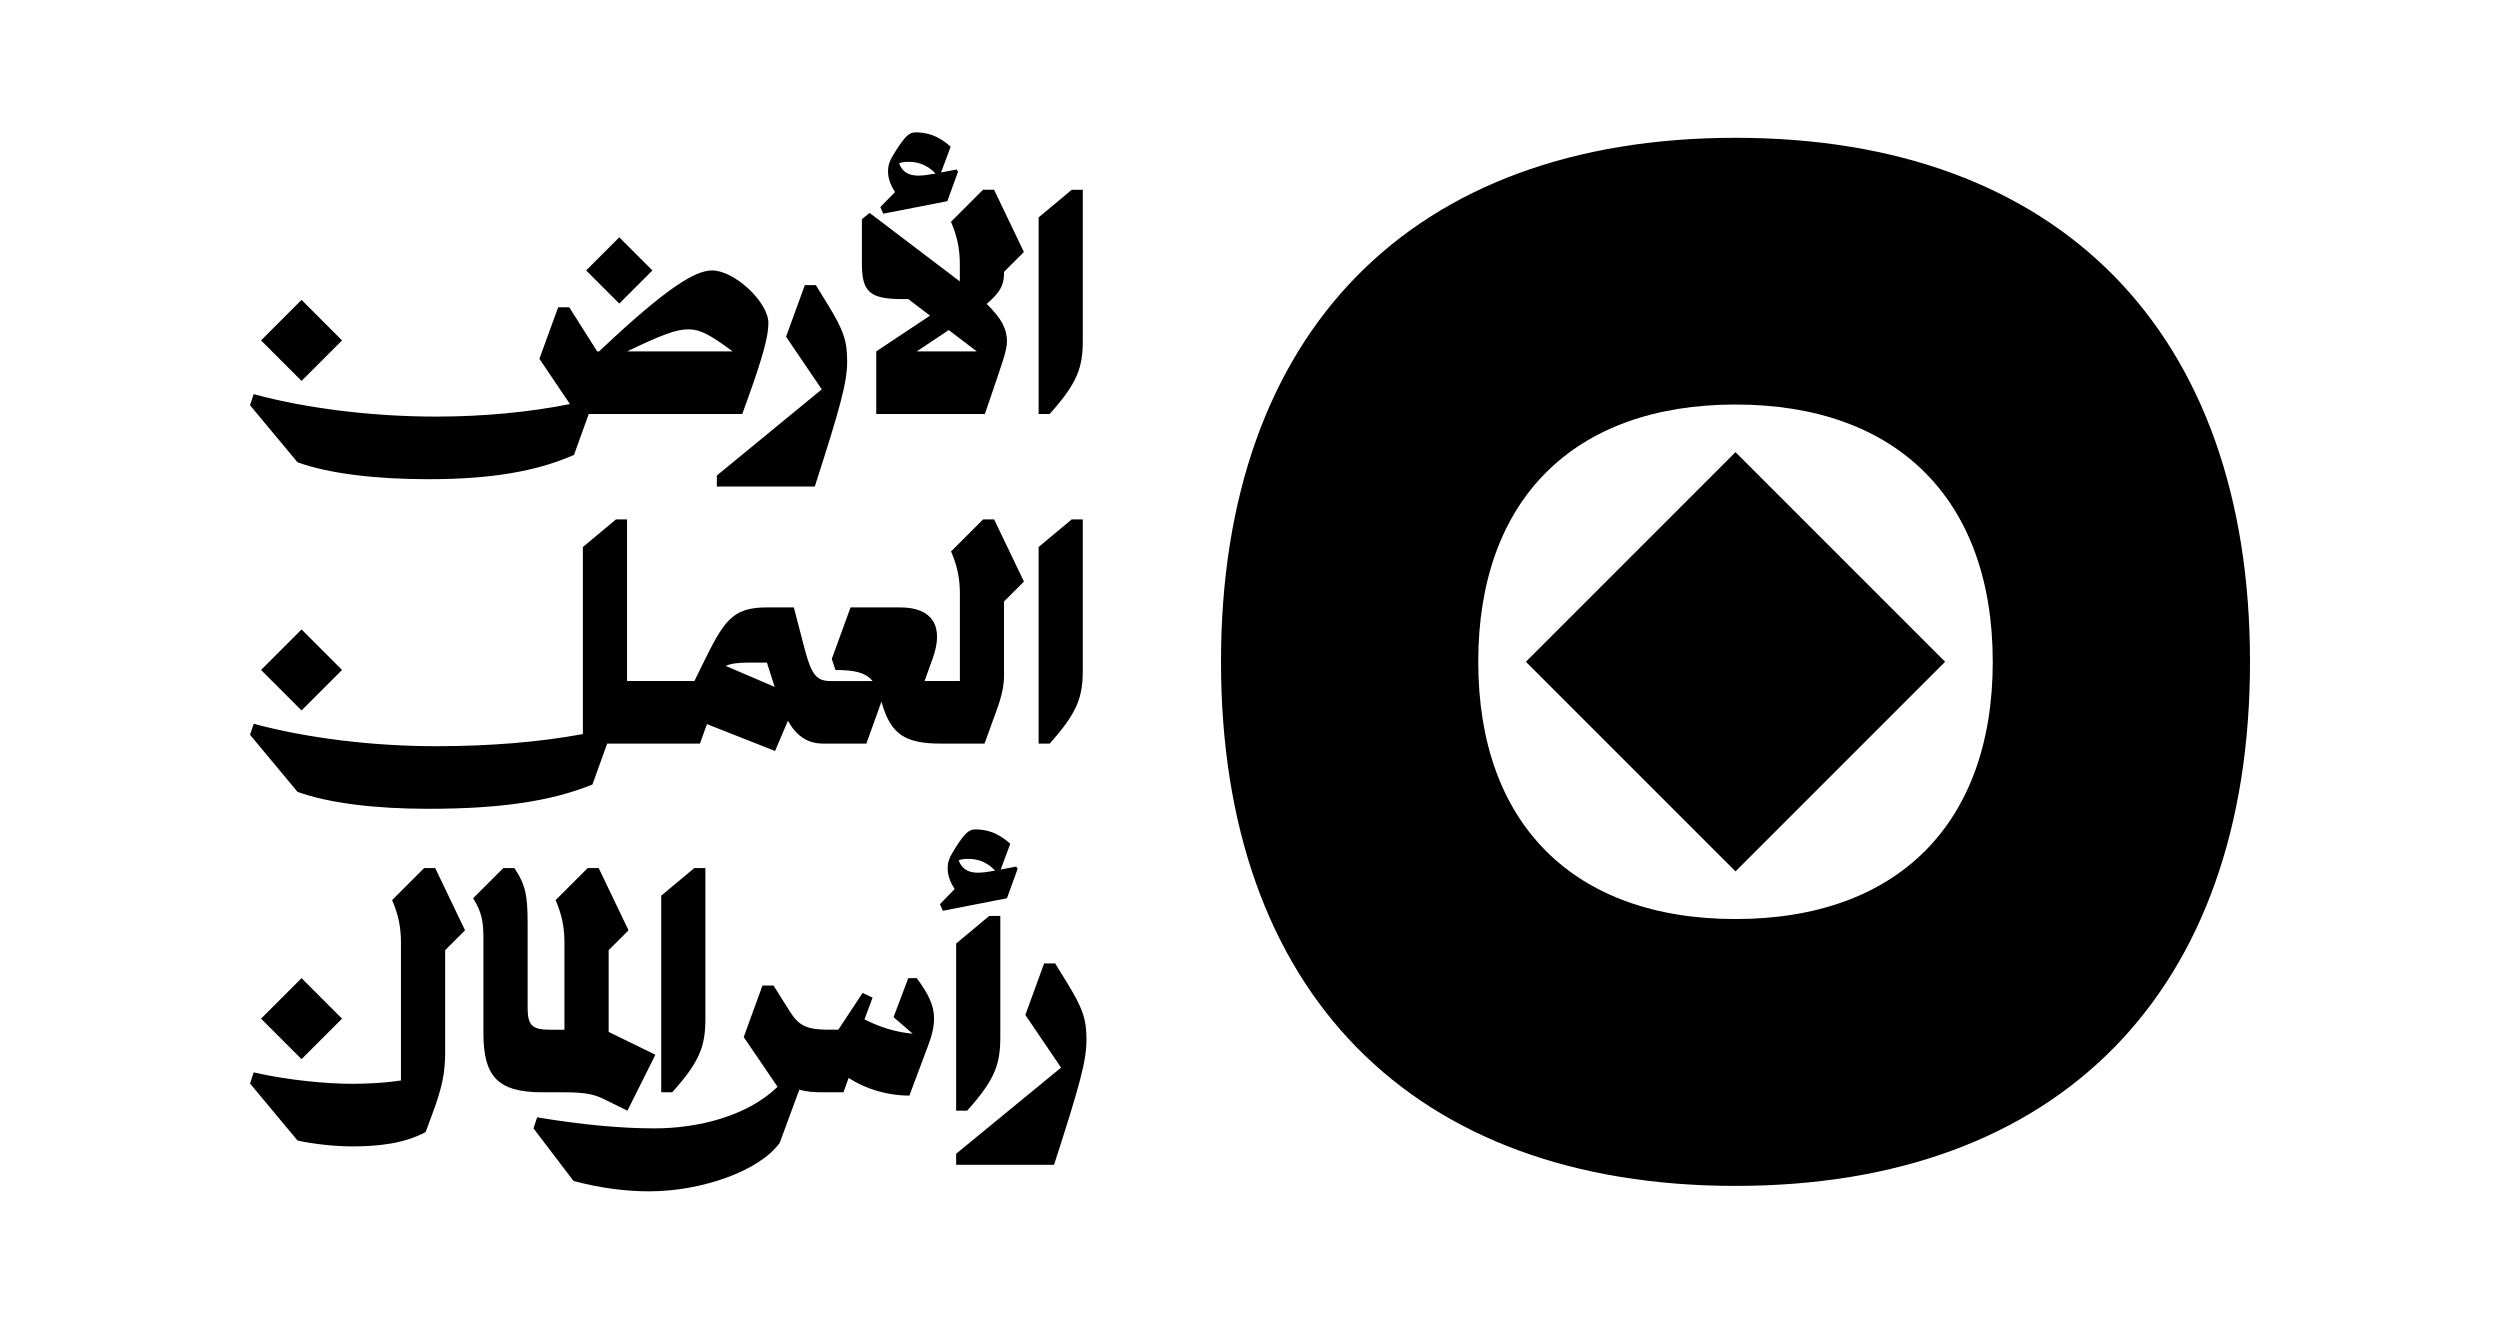 <?xml version="1.0" encoding="UTF-8"?>
<svg id="Layer_1" data-name="Layer 1" xmlns="http://www.w3.org/2000/svg" viewBox="0 0 1000 529.48">
  <path d="m694.2,55.12c129.59,0,205.8,77.77,205.8,209.59s-76.21,209.65-205.8,209.65-205.8-77.77-205.8-209.65,76.21-209.59,205.8-209.59Zm0,312.49c64.79,0,102.9-38.11,102.9-102.9s-38.11-102.9-102.9-102.9-102.9,38.11-102.9,102.9,38.11,102.9,102.9,102.9Zm83.85-102.9l-83.85-83.85-83.85,83.85,83.85,83.85,83.85-83.85Z"/>
  <g>
    <path d="m235.49,165.61l-5.89,16.35c-15.02,6.63-33.28,9.72-58.32,9.72-21.06,0-39.62-2.21-52.28-6.77l-19-22.83,1.47-4.42c21.21,5.74,47.42,8.98,73.05,8.98,18.85,0,37.26-1.77,53.46-5.01l-12.22-18.11,7.51-20.62h4.42l11.19,17.67h.74c26.95-25.48,38.44-32.4,45.21-32.4,8.98,0,22.53,12.67,22.53,21.06,0,5.15-2.06,13.11-8.54,31.07l-1.91,5.3h-61.41Zm-114.87-13.25l-16.2-16.2,16.2-16.2,16.2,16.2-16.2,16.2Zm127.09-30.93l-13.25-13.25,13.25-13.25,13.25,13.25-13.25,13.25Zm3.09,19.14h42.27c-9.13-6.77-13.11-8.84-17.67-8.84-5.01,0-10.75,2.21-24.59,8.84Zm80.26-18.85c6.33,10.31,7.81,14.58,7.81,22.83s-2.65,18.11-12.96,50.07h-39.17v-4.42l41.97-34.46-14.29-21.06,7.51-20.62h4.42l4.71,7.66Zm63.62-.15c5.89,5.74,8.1,10.01,8.1,14.87,0,3.83-1.77,8.39-7.07,24l-1.77,5.15h-43.44v-25.04l21.5-14.29-8.69-6.63h-2.5c-12.96,0-16.05-2.95-16.05-14.14v-17.82l3.09-2.5,36.08,27.39v-6.77c0-6.33-1.03-11.19-3.53-17.08l12.81-12.81h4.42l11.93,24.89-7.95,7.95v.44c0,4.86-1.47,7.66-6.92,12.37Zm-42.56-38.73l5.89-6.04c-1.91-2.95-2.8-5.6-2.8-8.25,0-2.8.74-4.57,3.39-8.69,3.53-5.45,5.15-6.92,7.66-6.92,4.57,0,9.13,1.33,13.99,5.74l-3.83,10.31,6.19-1.18.59.88-4.27,11.78-25.62,5.01-1.18-2.65Zm7.51-17.53c1.91,5.01,6.19,5.6,12.67,4.42l1.91-.29c-3.83-4.12-7.95-4.71-10.9-4.71-1.33,0-2.65.15-3.68.59Zm7.07,75.25h24l-11.19-8.54-12.81,8.54Zm66.42-64.65v60.09c0,11.05-2.06,17.08-13.25,29.6h-4.42v-78.64l13.25-11.05h4.42Z"/>
    <path d="m409.56,232.64l-7.95,7.95v29.75c0,4.12-1.03,8.54-3.09,14.14l-4.71,12.96h-17.23c-14.29,0-20.32-3.39-24-16.79l-6.04,16.79h-17.23c-6.63,0-10.9-3.39-14.14-9.13l-5.15,12.08-27.24-10.75-2.8,7.81h-37.11l-5.89,16.35c-16.35,6.63-36.52,9.72-65.68,9.72-21.06,0-39.62-2.21-52.28-6.77l-19-22.83,1.47-4.42c21.21,5.74,47.42,8.98,73.05,8.98,21.21,0,41.24-1.62,58.61-4.86v-74.81l13.25-11.05h4.42v64.65h26.95l3.09-6.33c8.54-17.38,11.78-23.12,25.77-23.12h10.9l4.42,16.94c2.65,10.01,4.71,12.52,10.31,12.52h16.79c-2.8-3.39-7.07-4.42-14.87-4.42l-1.47-4.42,7.51-20.62h19.88c12.81,0,17.67,7.51,12.96,20.47l-3.24,8.98h14.14v-34.76c0-6.33-1.03-11.19-3.53-17.08l12.81-12.81h4.42l11.93,24.89Zm-288.94,51.54l-16.2-16.2,16.2-16.2,16.2,16.2-16.2,16.2Zm169.65-17.82l19.59,8.39-3.09-9.72h-6.77c-4.42,0-7.36.29-9.72,1.33Zm142.85-58.61v60.09c0,11.05-2.06,17.08-13.25,29.6h-4.42v-78.64l13.25-11.05h4.42Z"/>
    <path d="m186.01,372.12l-7.95,7.95v40.65c0,8.69-1.18,14.29-5.45,25.77l-2.36,6.33c-8.69,4.71-19.44,5.74-29.31,5.74-7.22,0-16.2-1.03-21.94-2.36l-19-22.83,1.47-4.42c13.4,3.09,29.01,4.57,39.47,4.57,6.77,0,13.7-.44,19.44-1.33v-55.08c0-6.33-1.03-11.19-3.53-17.08l12.81-12.81h4.42l11.93,24.89Zm-65.39,51.54l-16.2-16.2,16.2-16.2,16.2,16.2-16.2,16.2Zm96.31,13.25c-17.53,0-23.56-6.04-23.56-23.56v-37.41c0-7.07-.44-10.75-4.12-16.64l12.08-12.08h4.42c4.57,6.77,5.3,11.19,5.3,22.24v33.58c0,7.07,1.77,8.84,8.84,8.84h5.89v-34.76c0-6.33-1.03-11.19-3.53-17.08l12.81-12.81h4.42l11.93,24.89-7.95,7.95v32.69l18.7,9.13-11.19,22.38-9.57-4.71c-4.27-2.06-7.66-2.65-16.79-2.65h-7.66Zm149.77-45.65c4.57,6.19,6.92,10.75,6.92,16.05,0,3.24-.74,6.63-2.36,10.9l-7.51,20.03c-8.84,0-17.53-2.65-24.3-7.07l-2.06,5.74h-8.98c-3.09,0-6.04-.29-8.69-1.03l-7.81,21.21c-7.95,11.19-31.07,19.44-52.28,19.44-8.98,0-19-1.18-30.19-4.12l-16.05-21.06,1.47-4.42c17.67,2.95,33.43,4.42,46.98,4.42,17.23,0,37.11-4.86,49.19-16.64l-13.55-19.88,7.51-20.62h4.42l6.48,10.31c3.68,5.89,6.92,7.36,15.76,7.36h3.68l9.72-14.73,3.98,1.91-3.24,8.69c6.04,3.09,12.67,5.15,19.29,5.74l-7.66-6.63,5.89-15.61h3.39Zm-97.79,45.65h-4.42v-78.64l13.25-11.05h4.42v60.09c0,11.05-2.06,17.08-13.25,29.6Zm133.87-77.61l-25.62,5.01-1.18-2.65,5.89-6.04c-1.91-2.95-2.8-5.6-2.8-8.25,0-2.8.74-4.57,3.39-8.69,3.53-5.45,5.15-6.92,7.66-6.92,4.57,0,9.13,1.33,13.99,5.74l-3.83,10.31,6.19-1.18.59.88-4.27,11.78Zm-20.32,18.11l13.25-11.05h4.42v48.3c0,11.05-2.06,17.08-13.25,29.6h-4.42v-66.86Zm52.13,38.44c0,8.54-2.65,18.11-12.96,50.07h-39.17v-4.42l41.97-34.46-14.29-21.06,7.51-20.62h4.42l4.71,7.66c6.33,10.31,7.81,14.58,7.81,22.83Zm-38.44-67.3l1.91-.29c-3.83-4.12-7.95-4.71-10.9-4.71-1.33,0-2.65.15-3.68.59,1.91,5.01,6.19,5.6,12.67,4.42Z"/>
  </g>
</svg>